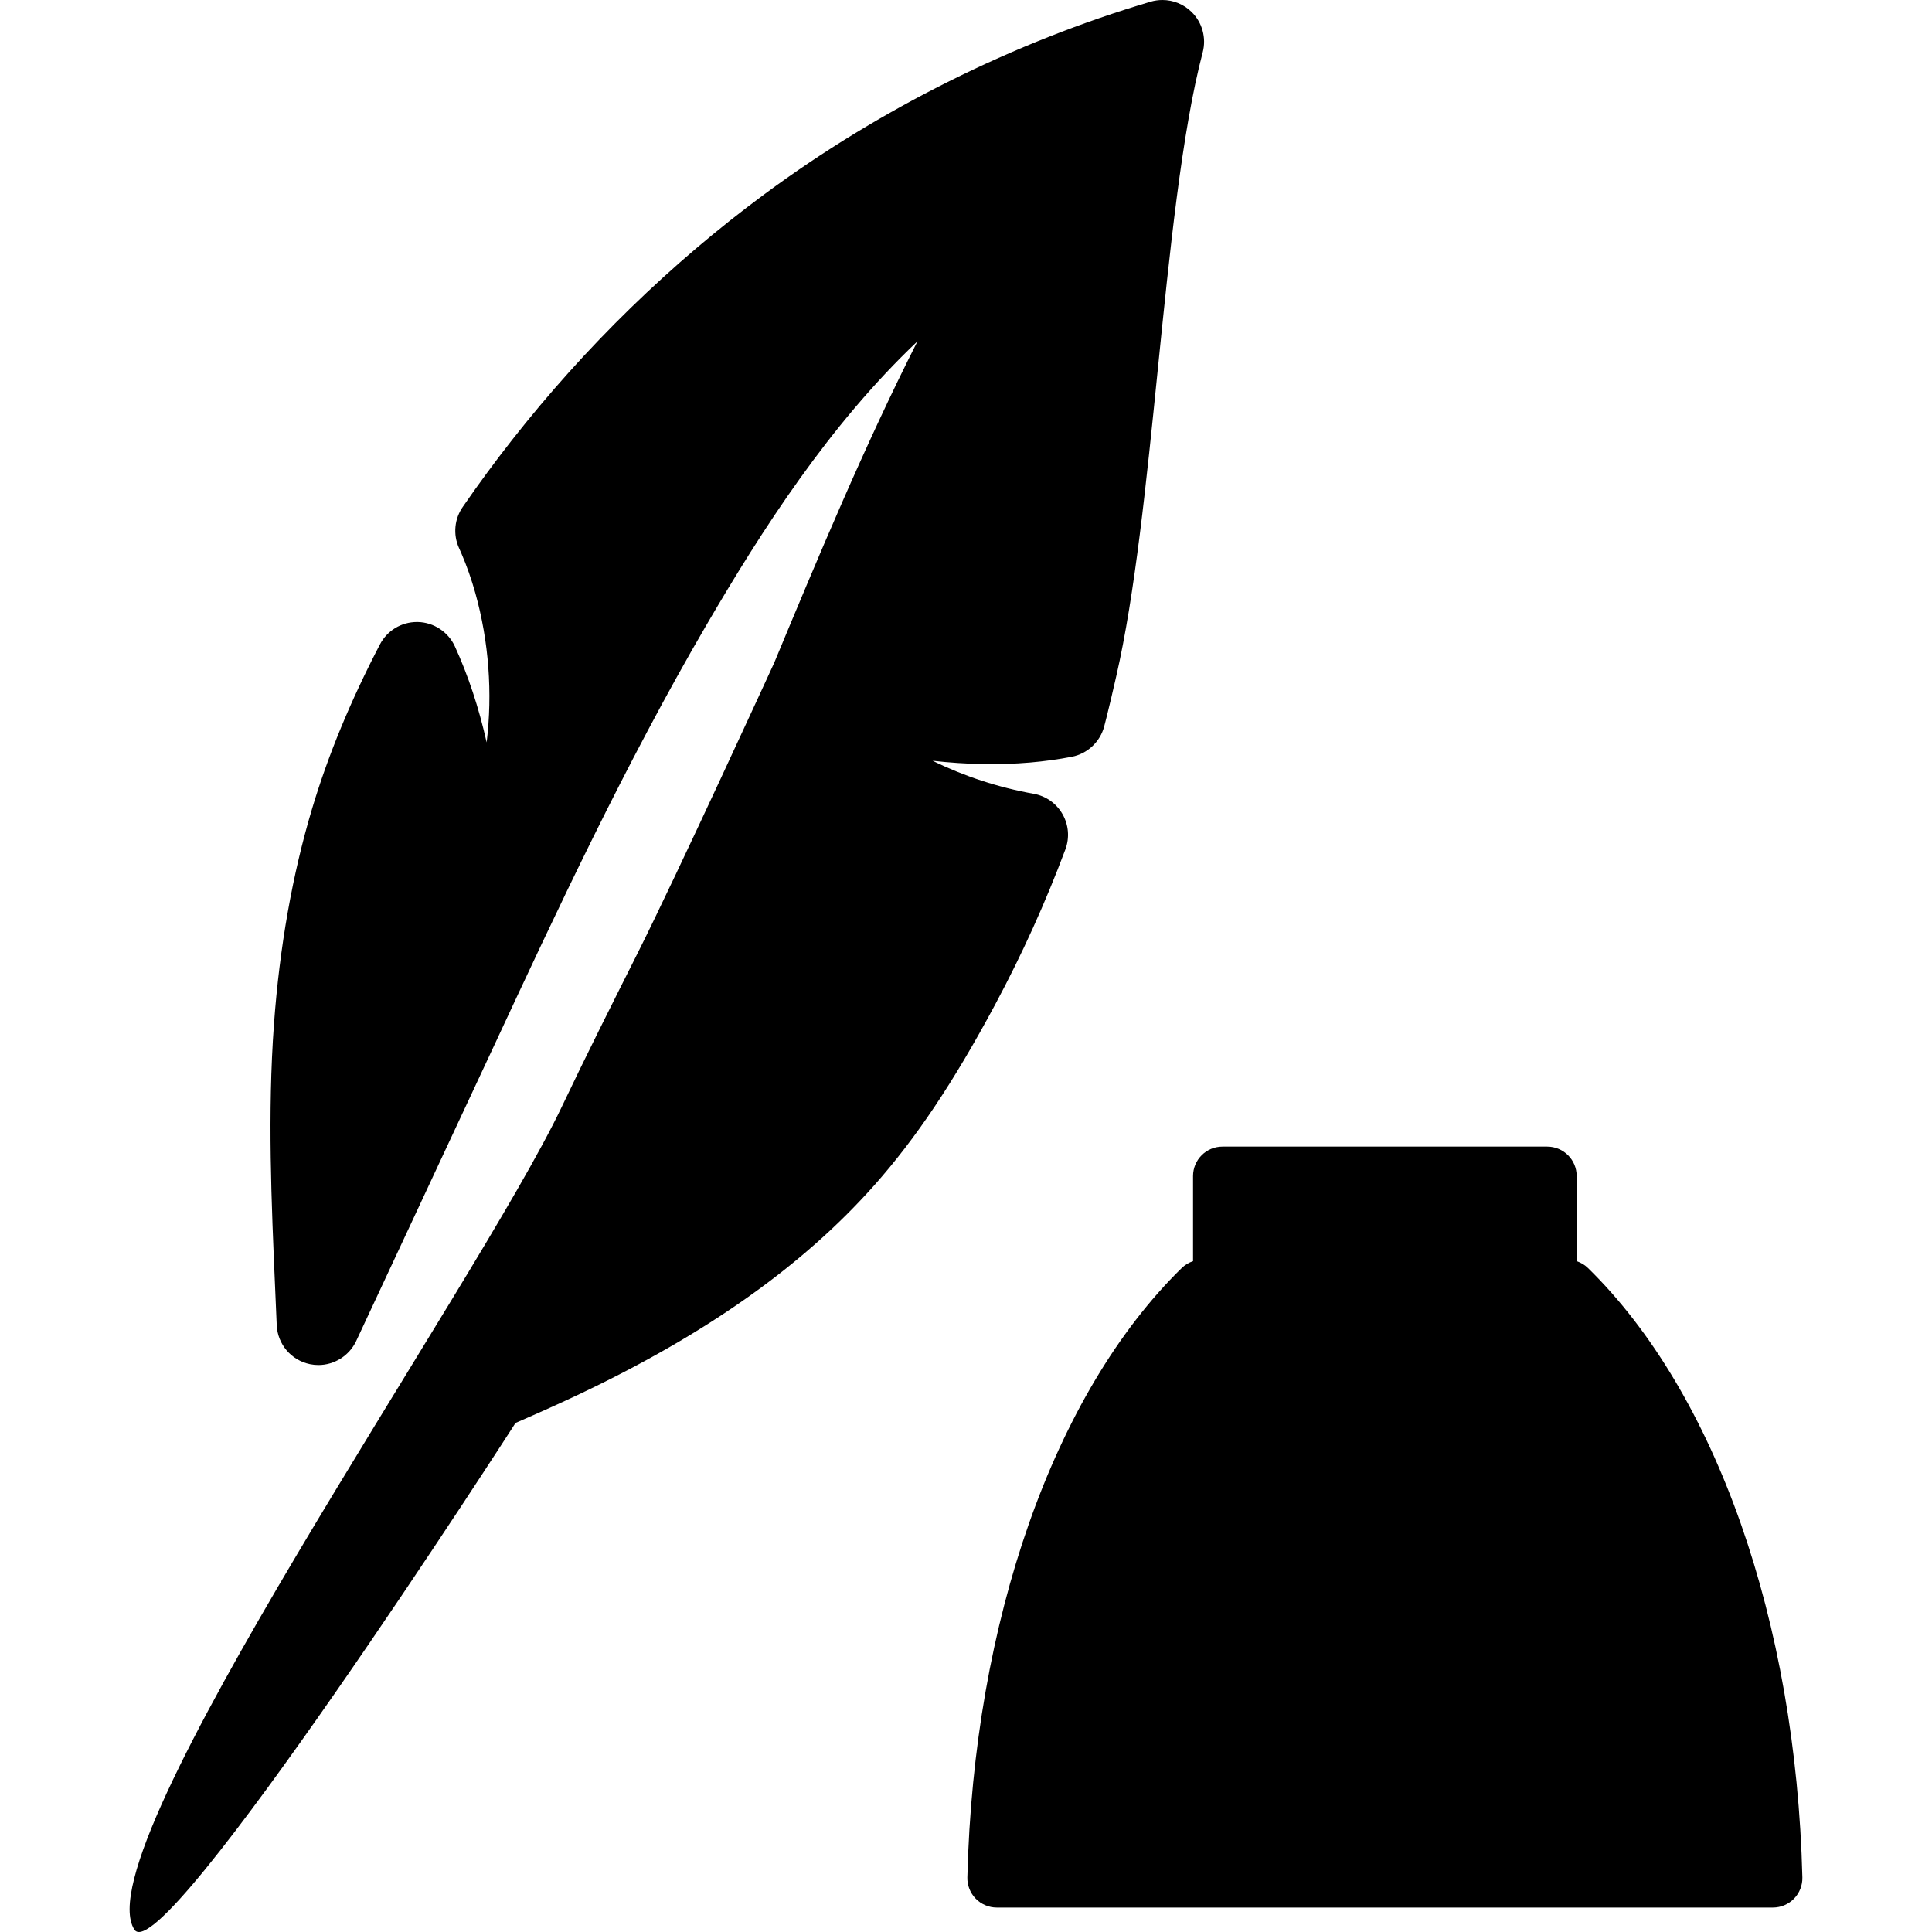 <?xml version="1.0" encoding="iso-8859-1"?>
<!-- Generator: Adobe Illustrator 16.0.0, SVG Export Plug-In . SVG Version: 6.00 Build 0)  -->
<!DOCTYPE svg PUBLIC "-//W3C//DTD SVG 1.1//EN" "http://www.w3.org/Graphics/SVG/1.1/DTD/svg11.dtd">
<svg version="1.1" id="Capa_1" xmlns="http://www.w3.org/2000/svg" xmlns:xlink="http://www.w3.org/1999/xlink" x="0px" y="0px"
	 width="393.601px" height="393.601px" viewBox="0 0 393.601 393.601" style="enable-background:new 0 0 393.601 393.601;"
	 xml:space="preserve">
<g>
	<g>
		<path d="M323.53,258.346c-0.662-0.648-1.457-1.127-2.32-1.412v-17.34c0-3.314-2.688-6-6-6h-66.156c-3.314,0-6,2.686-6,6v17.34
			c-0.865,0.284-1.662,0.764-2.324,1.413c-26.037,25.496-42.354,71.897-43.654,124.125c-0.039,1.617,0.574,3.181,1.703,4.338
			c1.129,1.158,2.679,1.812,4.295,1.812h158.119c1.617,0,3.166-0.653,4.296-1.812c1.129-1.157,1.741-2.722,1.702-4.338
			C365.892,330.24,349.571,283.839,323.53,258.346z"/>
		<path d="M242.726,2.401C241.13,0.852,239.026,0,236.804,0c-0.816,0-1.629,0.118-2.412,0.35
			c-27.947,8.274-55.127,21.821-78.604,39.176c-19.158,14.163-36.469,31.014-51.453,50.087c-3.49,4.442-6.854,9.011-9.967,13.53
			c-1.795,2.477-2.117,5.744-0.846,8.521c0.158,0.351,0.318,0.706,0.471,1.062c1.092,2.532,2.053,5.267,2.854,8.125
			c2.75,9.853,3.518,20.346,2.297,30.397c-1.596-7.097-3.764-13.649-6.479-19.572c-1.342-2.93-4.293-4.875-7.502-4.955l-0.225-0.003
			c-3.182,0-6.07,1.754-7.541,4.578c-6.025,11.585-10.545,22.53-13.816,33.459c-4,13.358-6.613,28.123-7.766,43.884
			c-1.324,18.107-0.521,36.425,0.254,54.152c0.104,2.371,0.209,4.758,0.309,7.16c0.164,3.904,2.951,7.182,6.777,7.97
			c0.564,0.116,1.143,0.175,1.717,0.175c3.246,0,6.254-1.893,7.672-4.844l22.014-47.166l0.695-1.486
			c1.83-3.913,3.658-7.824,5.498-11.773c12.453-26.75,26.568-57.067,43.23-85.601c11.219-19.207,24.93-40.637,42.936-57.698
			c-10.873,21.477-20.182,43.848-29.199,65.521c-0.195,0.428-19.688,42.968-27.902,59.303l-0.078,0.156
			c-5.092,10.129-10.359,20.604-15.248,30.891c-17.596,37.02-97.744,151.238-87.115,167.708
			c5.688,8.813,77.652-103.213,77.652-103.213c5.1-2.214,9.25-4.085,13.023-5.875c25.891-12.269,45.537-26.187,60.063-42.545
			c8.539-9.621,16.129-20.966,24.609-36.786c5.477-10.218,10.295-20.861,14.322-31.633c0.885-2.369,0.676-4.988-0.578-7.188
			c-1.254-2.198-3.4-3.713-5.894-4.157c-7.172-1.279-14.143-3.565-20.578-6.723c6.904,0.775,13.588,0.896,19.861,0.359
			c2.908-0.249,5.764-0.643,8.492-1.17c3.195-0.618,5.789-3.051,6.611-6.2c0.157-0.605,0.312-1.213,0.465-1.811
			c0.6-2.36,1.168-4.837,1.729-7.275l0.25-1.088c3.832-16.634,6.176-39.83,8.443-62.262c2.428-24.015,4.938-48.847,9.176-64.871
			C245.806,7.707,244.925,4.538,242.726,2.401z"/>
	</g>
</g>
<g>
</g>
<g>
</g>
<g>
</g>
<g>
</g>
<g>
</g>
<g>
</g>
<g>
</g>
<g>
</g>
<g>
</g>
<g>
</g>
<g>
</g>
<g>
</g>
<g>
</g>
<g>
</g>
<g>
</g>
</svg>
